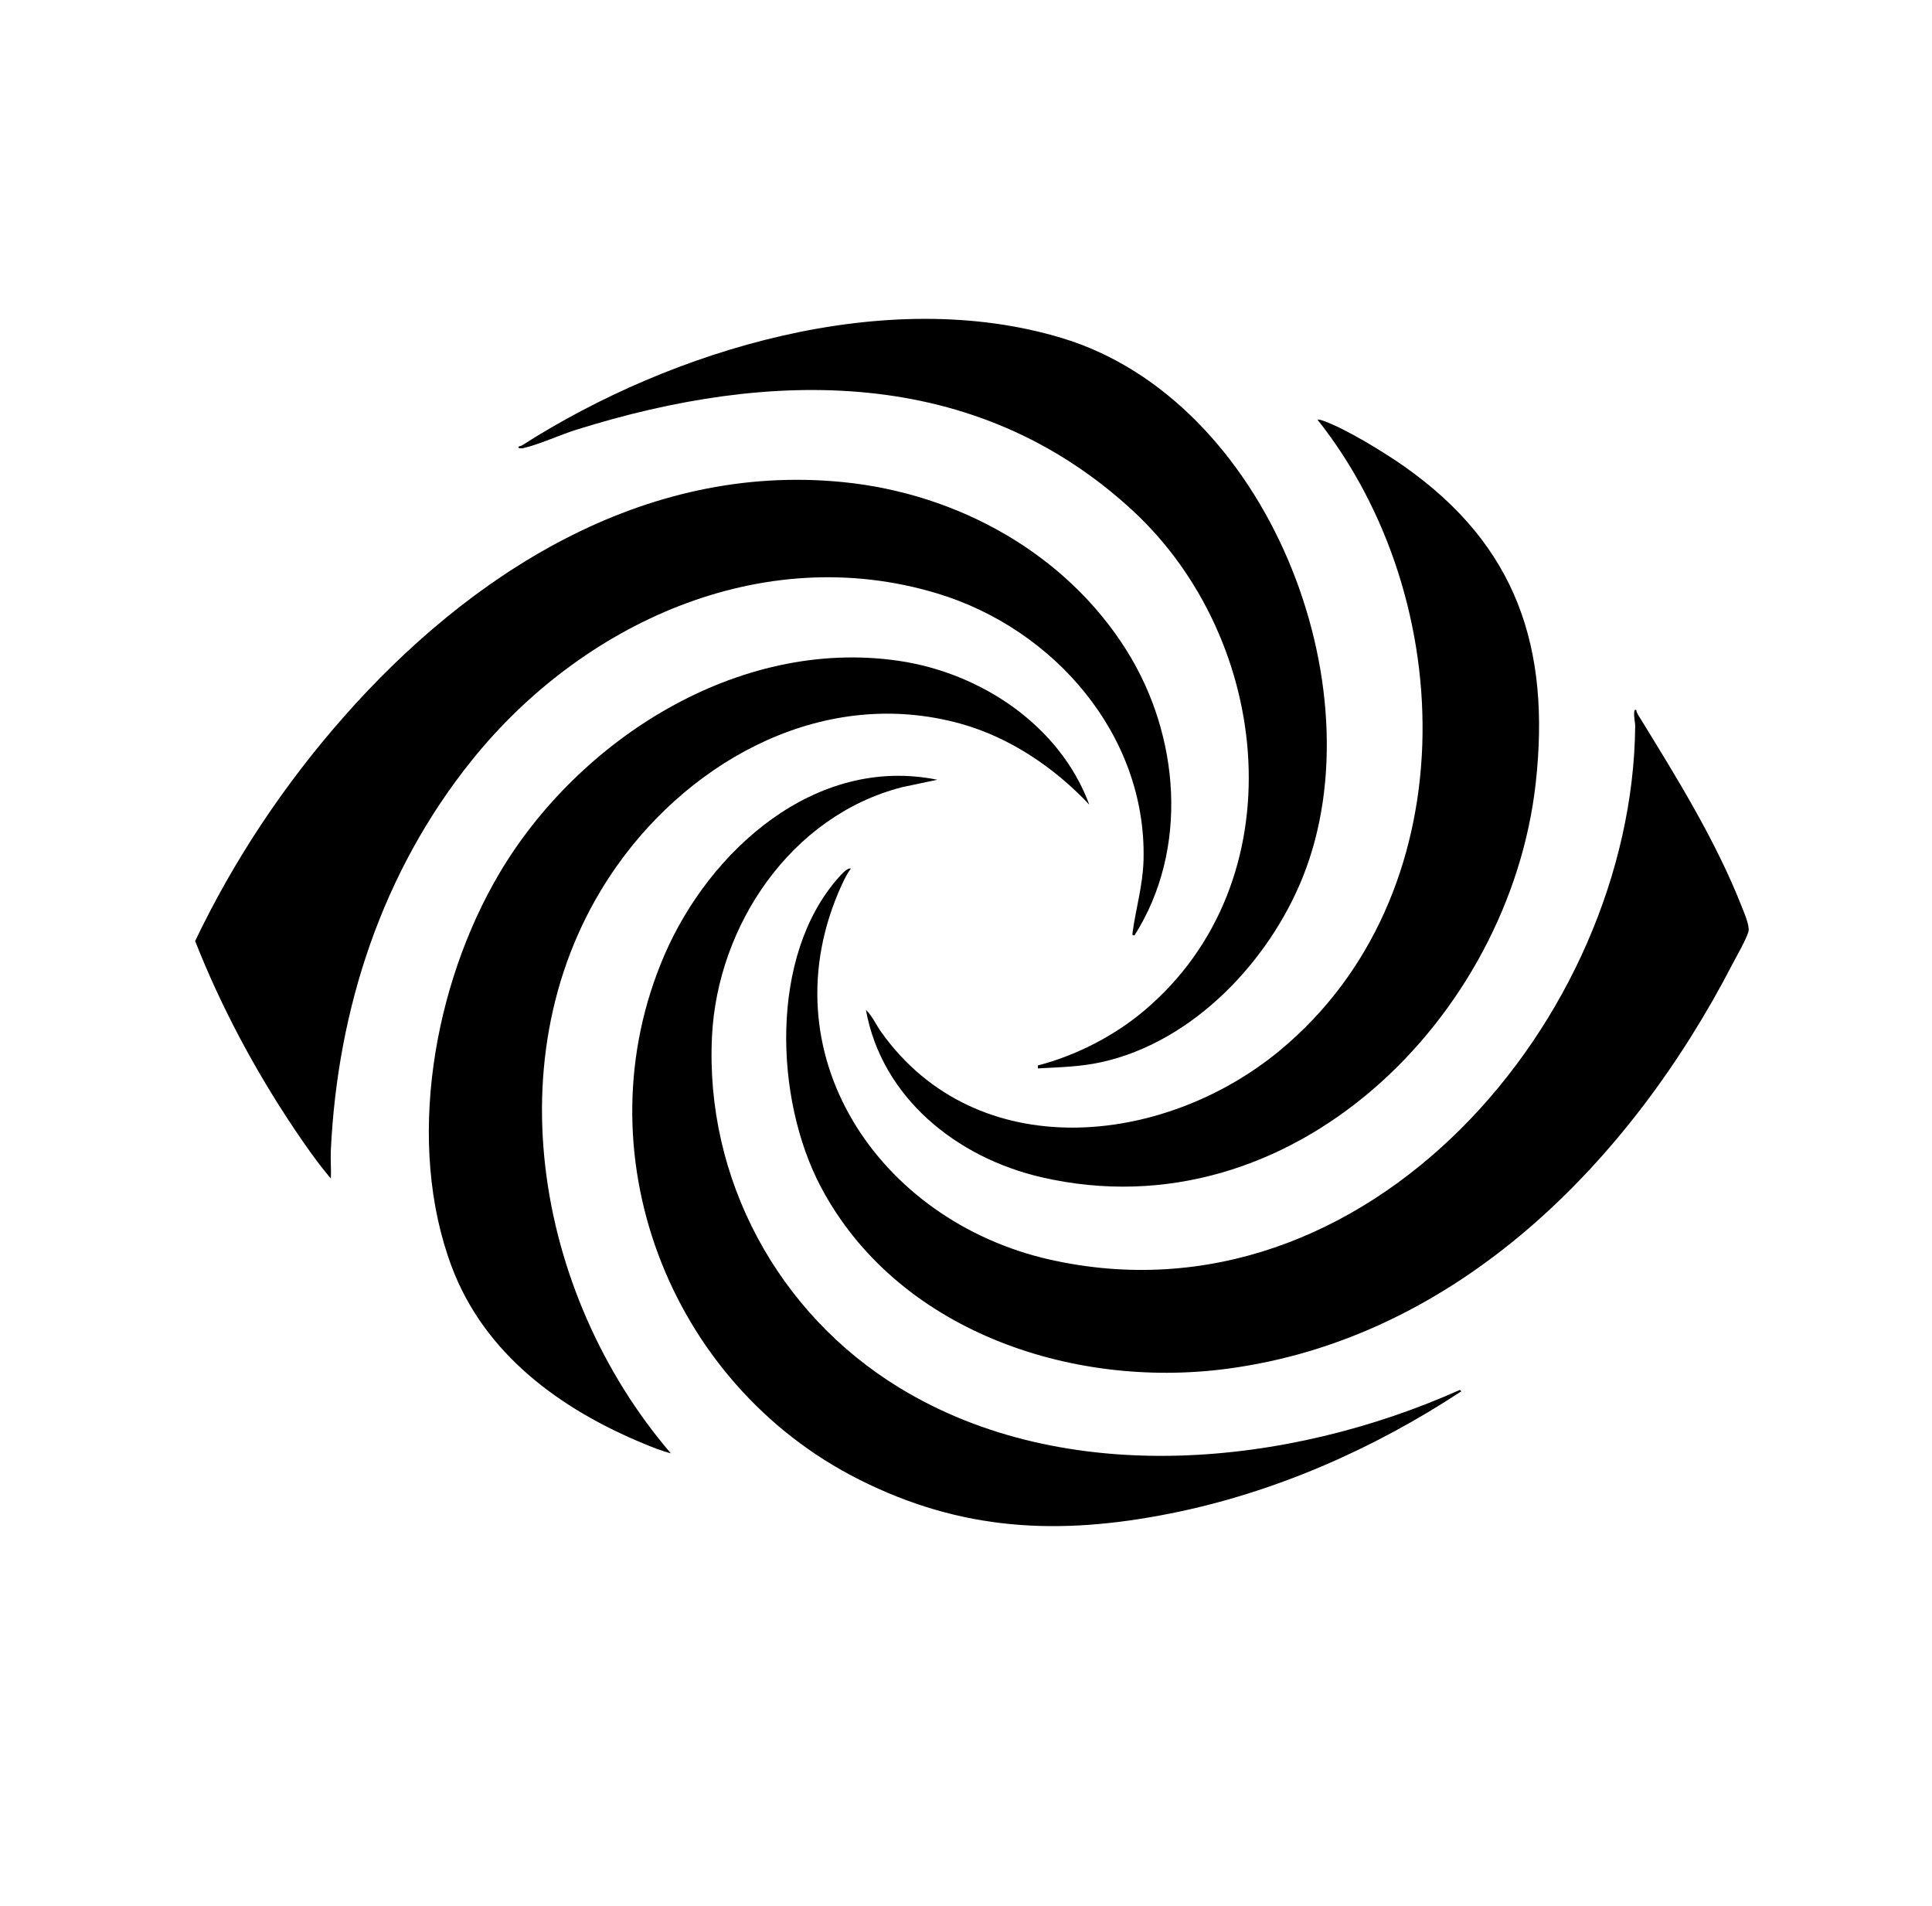 <svg xmlns="http://www.w3.org/2000/svg" data-name="Слой 1" viewBox="0 0 1095.07 1080"><path d="M1095.07 0v1080H0V0h1095.07ZM588.29 605.49c12.25-.67 24-.87 36.03-3.54 52.13-11.54 95.07-57.31 114.16-104.99 43.08-107.59-20.12-269.98-136.21-305.27-99.95-30.39-221.26 6.32-306.24 60.64-.59.38-1.81.59-1.88.66-1.38 1.37 1.93 1.09 2.43.98 9.05-2.07 20.65-7.46 29.95-10.38 110.24-34.66 226.3-36.51 315.36 45.65 79.45 73.29 93.57 210.34 6.53 283.63-16.96 14.28-38.57 25.36-60.13 30.94v1.68Zm-97.47-33.16c8.99 49.68 51.39 83.76 99.62 94.86 142.06 32.7 265.32-91.14 280.02-223.33 8.49-76.32-10.48-134.53-74.49-179.52-11.44-8.04-33.57-21.67-46.51-26.09-.91-.31-1.71-.58-2.69-.43 81.23 102.4 84.29 270.14-21.39 357.54-65.88 54.48-171.74 65.5-225.9-10.49-2.93-4.11-5.08-9.17-8.65-12.55Zm152.19-42.17c31.03-48.85 25.69-113.34-4.31-161.31-34.52-55.18-95.8-89.1-160.72-95.61-113.64-11.39-212.13 52.39-283.31 133.23-33.65 38.21-62.16 81-84.06 126.82 14.52 37.01 33.98 73.36 56.18 106.46 6.47 9.64 13.23 19.31 20.75 28.16.22-5.32-.27-10.73-.02-16.05 3.84-80.33 29.06-157.66 79.85-220.91 62-77.21 164.08-124.89 264.03-94.58 66.31 20.1 118.48 80.55 116.77 150.81-.35 14.59-4.4 27.65-6.26 41.62-.05.36-.06.72-.04 1.08l1.14.28Zm-25.65-74.21c-16.48-44.63-61.27-74.64-108.08-81.46-91.27-13.31-181.56 45-226.18 120.33-37.47 63.27-53.37 153.37-27.01 223.26 18.53 49.13 61.19 80.45 108.85 100.1 4.96 2.05 10.09 4.16 15.27 5.45-77.67-90.51-102.03-232.22-30.34-333.23 43.16-60.81 118.09-101.44 194.52-80.28 27.99 7.75 53.39 25.02 72.95 45.83h.02Zm310.1-53.41c-.82-.8-1.03.05-1.13.83-.38 2.95.54 5.81.52 8.38-1.68 165.28-151.94 342.67-331.83 302.08-97.12-21.91-161.26-117.29-117.98-212.17 1.45-3.17 3.17-6.64 5.23-9.46-2.14-.48-5.6 3.61-7.13 5.34-39.11 44.19-36.11 125.38-9.89 175.05 42.82 81.09 141.26 114.76 229.87 103.18 131.26-17.16 229.31-118.08 286.81-229.3 2.35-4.54 7.97-14.2 9.12-18.54.84-3.16-2.52-10.83-3.85-14.22-14.85-37.76-37.44-74.04-58.68-108.54-.5-.81-.91-1.68-1.05-2.63h-.01ZM531.28 441.9c-69.4-14.06-129.15 40.39-154.58 99.13-48.17 111.26 2.02 242.98 110.19 297.44 58.1 29.25 113.14 31.83 176.21 19.31 58.97-11.7 115.45-36.53 165.18-69.29l-.81-.8c-97.22 43.49-223.34 56.25-317.57-1.14-69.14-42.12-110.32-118.72-106.33-199.34 3.1-62.57 44.59-124.92 107.76-141.1l19.95-4.21Z" style="fill:none"/><path d="m643.01 530.16-1.14-.28c-.02-.36 0-.72.04-1.08 1.86-13.97 5.91-27.03 6.26-41.62 1.71-70.26-50.45-130.71-116.77-150.81-99.95-30.3-202.04 17.37-264.03 94.58-50.79 63.25-76.01 140.58-79.85 220.91-.25 5.32.24 10.72.02 16.05-7.52-8.84-14.28-18.52-20.75-28.16-22.2-33.09-41.66-69.45-56.18-106.46 21.9-45.82 50.41-88.61 84.06-126.82 71.18-80.84 169.67-144.61 283.31-133.23 64.92 6.51 126.2 40.43 160.72 95.61 30 47.96 35.34 112.45 4.31 161.31Z"/><path d="M927.46 402.54c.14.95.55 1.82 1.05 2.63 21.25 34.49 43.83 70.78 58.68 108.54 1.33 3.39 4.69 11.07 3.85 14.22-1.16 4.35-6.77 14-9.12 18.54-57.51 111.22-155.55 212.14-286.81 229.3-88.6 11.58-187.05-22.09-229.87-103.18-26.23-49.67-29.22-130.86 9.89-175.05 1.53-1.73 4.99-5.81 7.13-5.34-2.06 2.83-3.78 6.29-5.23 9.46-43.28 94.88 20.86 190.25 117.98 212.17 179.89 40.59 330.15-136.81 331.83-302.08.03-2.57-.89-5.43-.52-8.38.1-.78.31-1.63 1.13-.83h.01Z"/><path d="M490.82 572.33c3.57 3.38 5.72 8.44 8.65 12.55 54.16 75.99 160.03 64.97 225.9 10.49 105.68-87.4 102.62-255.14 21.39-357.54.98-.14 1.78.12 2.69.43 12.94 4.42 35.08 18.05 46.51 26.09 64.01 44.98 82.98 103.19 74.49 179.52-14.7 132.19-137.96 256.03-280.02 223.33-48.23-11.1-90.63-45.18-99.62-94.86Z"/><path d="M617.36 455.95c-19.56-20.81-44.96-38.08-72.95-45.83-76.43-21.16-151.37 19.47-194.52 80.28-71.69 101.01-47.33 242.72 30.34 333.23-5.19-1.3-10.31-3.41-15.27-5.45-47.66-19.65-90.33-50.97-108.85-100.1-26.36-69.89-10.46-159.99 27.01-223.26 44.62-75.34 134.9-133.64 226.18-120.33 46.81 6.83 91.59 36.83 108.08 81.46h-.02Z"/><path d="M588.29 605.49v-1.68c21.55-5.58 43.16-16.66 60.12-30.94 87.04-73.29 72.91-210.34-6.53-283.63-89.06-82.16-205.12-80.3-315.36-45.65-9.3 2.92-20.9 8.31-29.95 10.38-.5.11-3.81.39-2.43-.98.07-.07 1.29-.28 1.88-.66 84.99-54.33 206.29-91.03 306.24-60.64 116.09 35.29 179.29 197.69 136.21 305.27-19.09 47.68-62.03 93.45-114.16 104.99-12.03 2.66-23.78 2.87-36.03 3.54h.01Z"/><path d="m531.28 441.9-19.95 4.21c-63.16 16.18-104.66 78.52-107.76 141.1-4 80.62 37.18 157.22 106.33 199.34 94.22 57.39 220.35 44.63 317.57 1.14l.81.8c-49.73 32.76-106.2 57.59-165.18 69.29-63.08 12.52-118.11 9.94-176.21-19.31-108.17-54.46-158.35-186.18-110.19-297.44 25.43-58.74 85.18-113.18 154.58-99.13Z"/></svg>